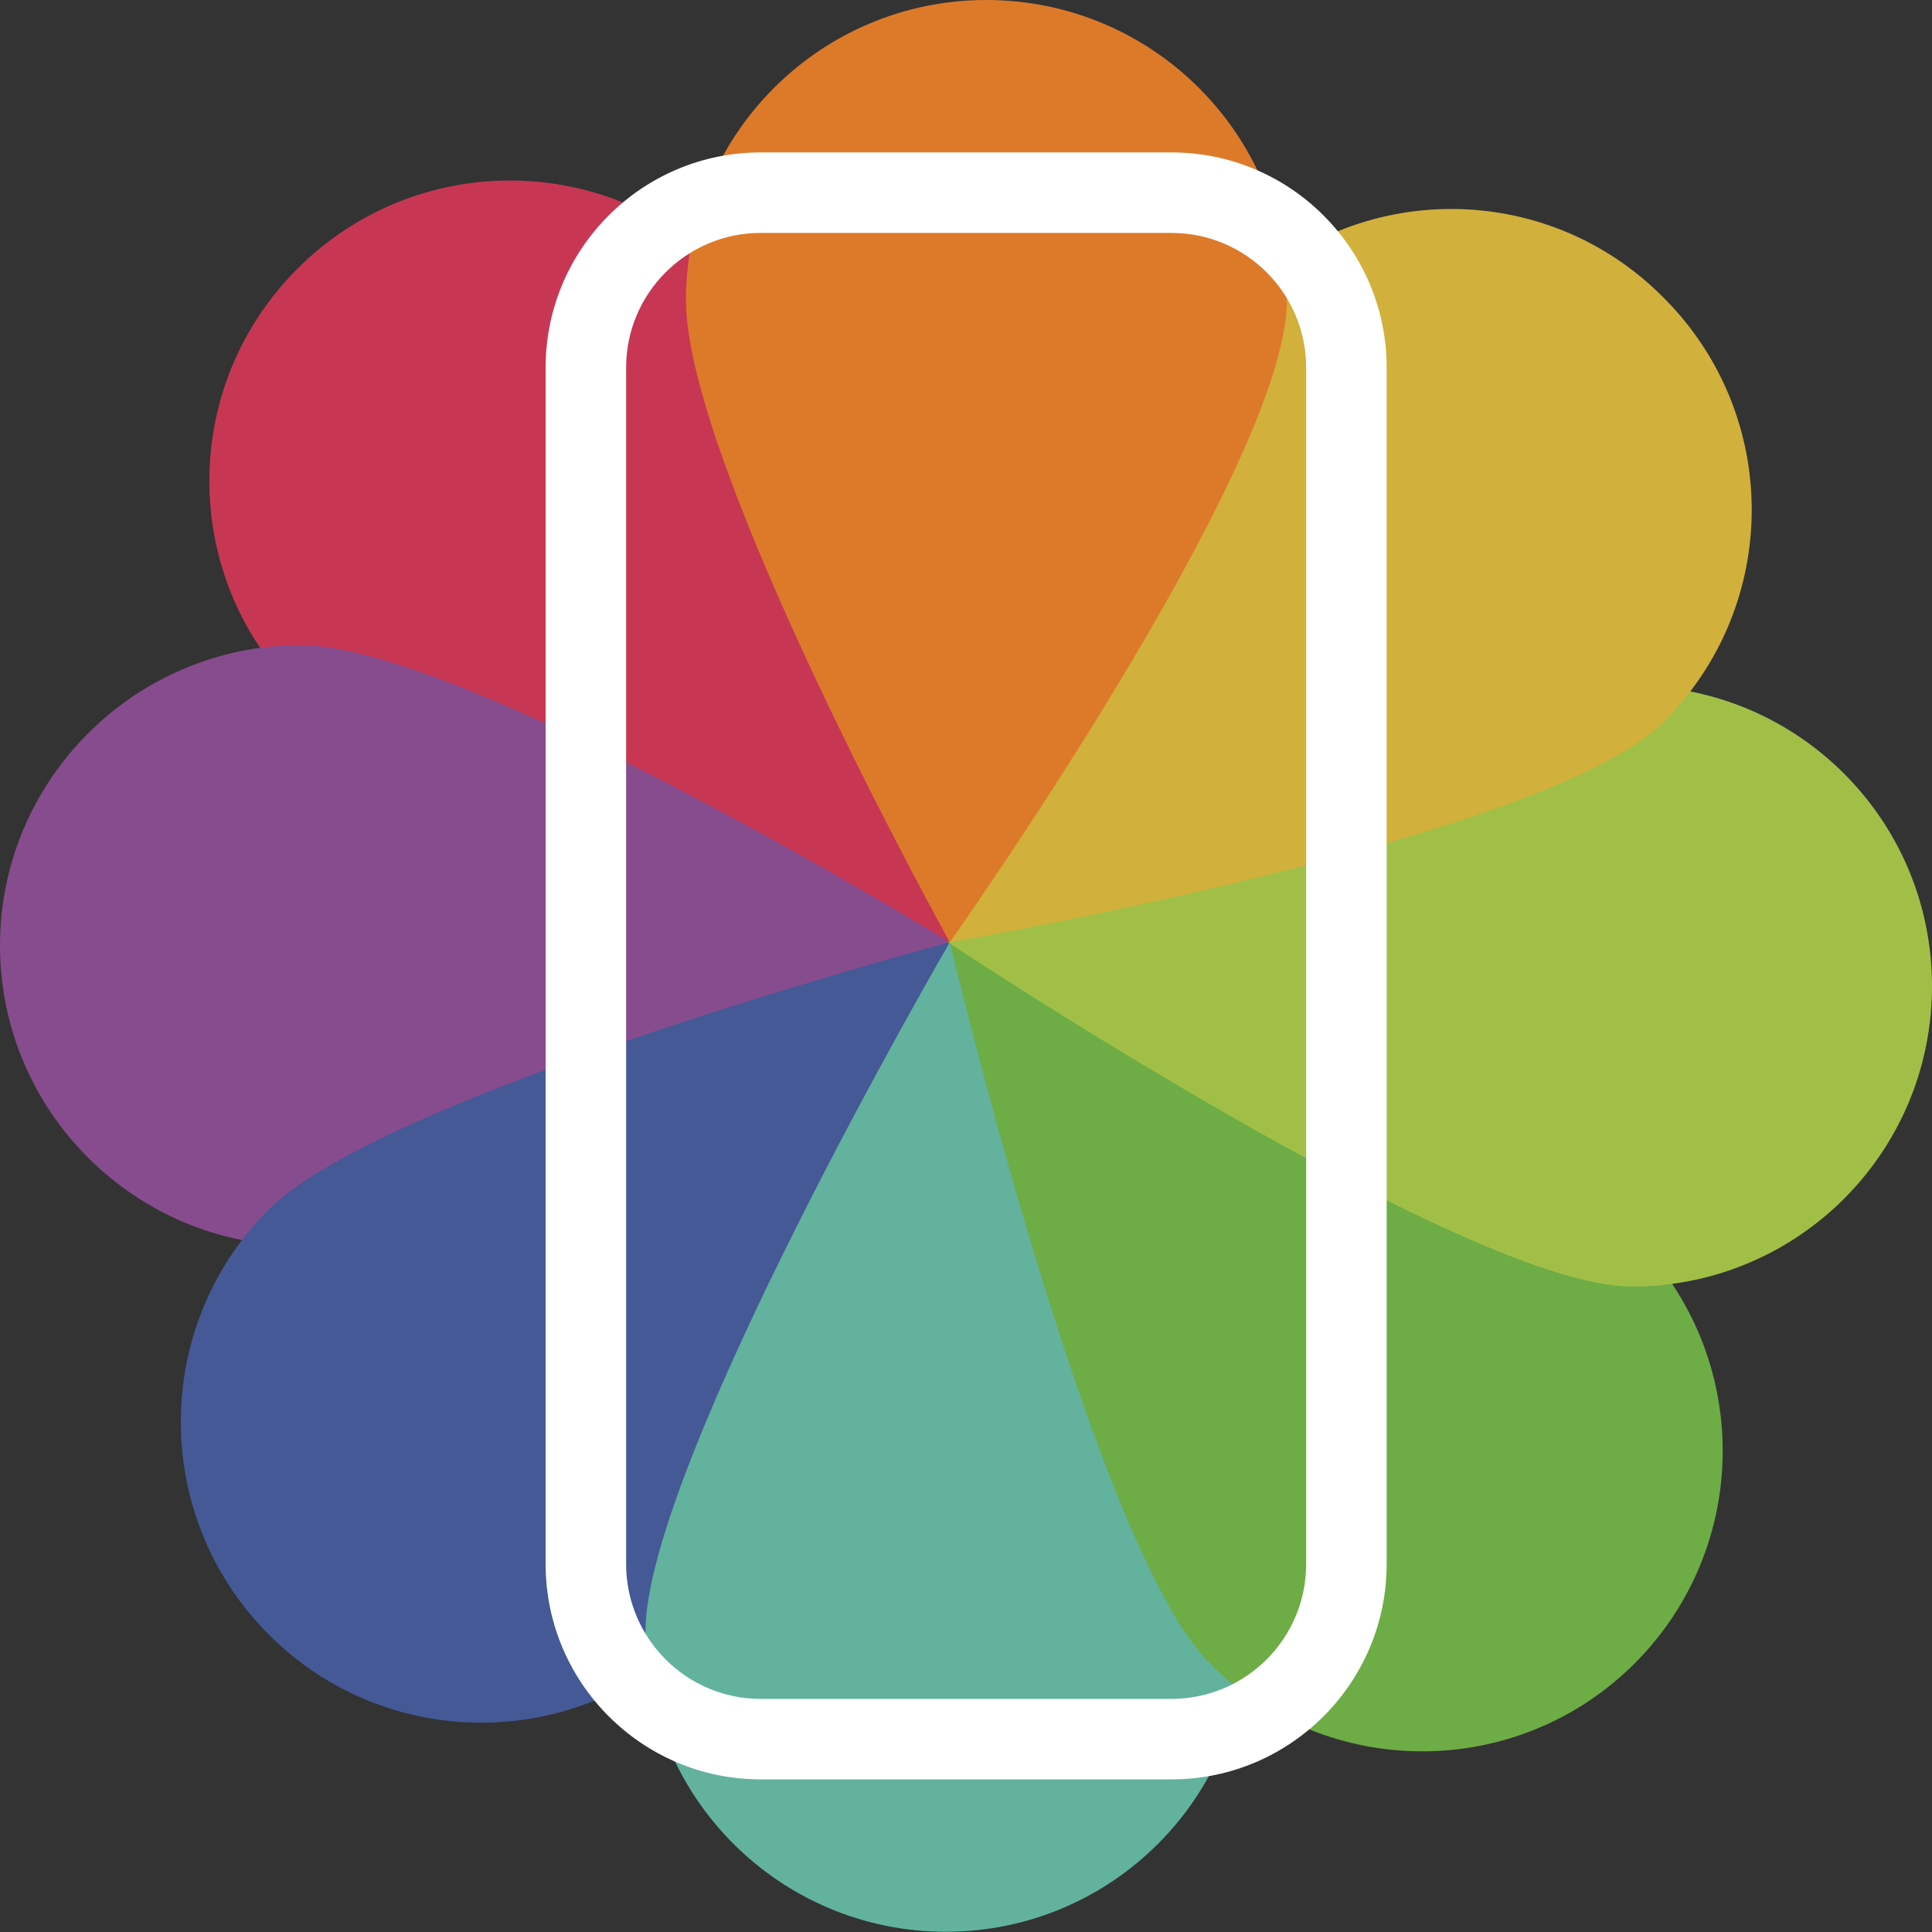 <?xml version="1.0" encoding="utf-8"?>
<!-- Generator: Adobe Illustrator 16.0.0, SVG Export Plug-In . SVG Version: 6.00 Build 0)  -->
<!DOCTYPE svg PUBLIC "-//W3C//DTD SVG 1.1//EN" "http://www.w3.org/Graphics/SVG/1.1/DTD/svg11.dtd">
<svg version="1.1" id="圖層_1" xmlns="http://www.w3.org/2000/svg" xmlns:xlink="http://www.w3.org/1999/xlink" x="0px" y="0px"
	 width="48px" height="48px" viewBox="0 0 48 48" enable-background="new 0 0 48 48" xml:space="preserve">
<rect x="0" y="0" width="48" height="48" fill="#333333" stroke="none"/>
<g>
	<g>
		<g>
			<g>
				<path fill="#C73754" d="M17.947,6.671c2.92,2.915,5.651,16.738,5.651,16.738s-13.284-3.271-16.201-6.182
					c-2.928-2.914-2.928-7.642,0-10.557C10.313,3.756,15.028,3.756,17.947,6.671z"/>
			</g>
		</g>
		<g>
			<g>
				<path fill="#874C8D" d="M7.469,16.029c4.123,0,16.129,7.381,16.129,7.381s-12.006,7.542-16.129,7.542
					C3.356,30.952,0,27.61,0,23.493C0,19.375,3.356,16.029,7.469,16.029z"/>
			</g>
		</g>
		<g>
			<g>
				<path fill="#455997" d="M6.676,30.048c2.911-2.909,16.922-6.639,16.922-6.639s-3.444,14.279-6.363,17.2
					c-2.91,2.921-7.648,2.921-10.559,0C3.765,37.689,3.765,32.963,6.676,30.048z"/>
			</g>
		</g>
		<g>
			<g>
				<path fill="#62B29E" d="M16.036,40.534c0-4.127,7.562-17.124,7.562-17.124s7.356,12.997,7.356,17.124
					c0,4.119-3.334,7.46-7.455,7.46C19.377,47.994,16.036,44.653,16.036,40.534z"/>
			</g>
		</g>
		<g>
			<g>
				<path fill="#6EAC46" d="M30.058,41.327c-2.915-2.921-6.46-17.917-6.46-17.917s14.099,4.438,17.015,7.351
					c2.916,2.93,2.916,7.646,0,10.566C37.696,44.24,32.973,44.24,30.058,41.327z"/>
			</g>
		</g>
		<g>
			<g>
				<path fill="#A1BF47" d="M40.539,31.964c-4.127,0-16.991-8.557-16.991-8.557s12.864-6.37,16.991-6.37S48,20.377,48,24.5
					C48,28.628,44.666,31.964,40.539,31.964z"/>
			</g>
		</g>
		<g>
			<g>
				<path fill="#D1B03C" d="M41.326,17.94c-2.905,2.92-17.729,5.47-17.729,5.47s4.259-13.104,7.18-16.02
					c2.916-2.931,7.644-2.931,10.549,0C44.253,10.306,44.253,15.028,41.326,17.94z"/>
			</g>
		</g>
		<g>
			<path fill="#DD7A2A" d="M31.974,7.461c0,4.13-8.376,15.948-8.376,15.948s-6.555-11.818-6.555-15.948
				c0-4.12,3.342-7.461,7.459-7.461C28.635,0,31.974,3.341,31.974,7.461z"/>
		</g>
	</g>
	<g>
		<path fill="#FFFFFF" d="M29.107,44.208h-10.21c-2.945,0-5.341-2.398-5.341-5.347V9.131c0-2.947,2.396-5.344,5.341-5.344h10.21
			c2.946,0,5.344,2.397,5.344,5.344v29.73C34.451,41.81,32.054,44.208,29.107,44.208z M18.897,5.787c-1.842,0-3.341,1.5-3.341,3.344
			v29.73c0,1.846,1.499,3.347,3.341,3.347h10.21c1.844,0,3.344-1.501,3.344-3.347V9.131c0-1.844-1.5-3.344-3.344-3.344H18.897z"/>
	</g>
</g>
</svg>
